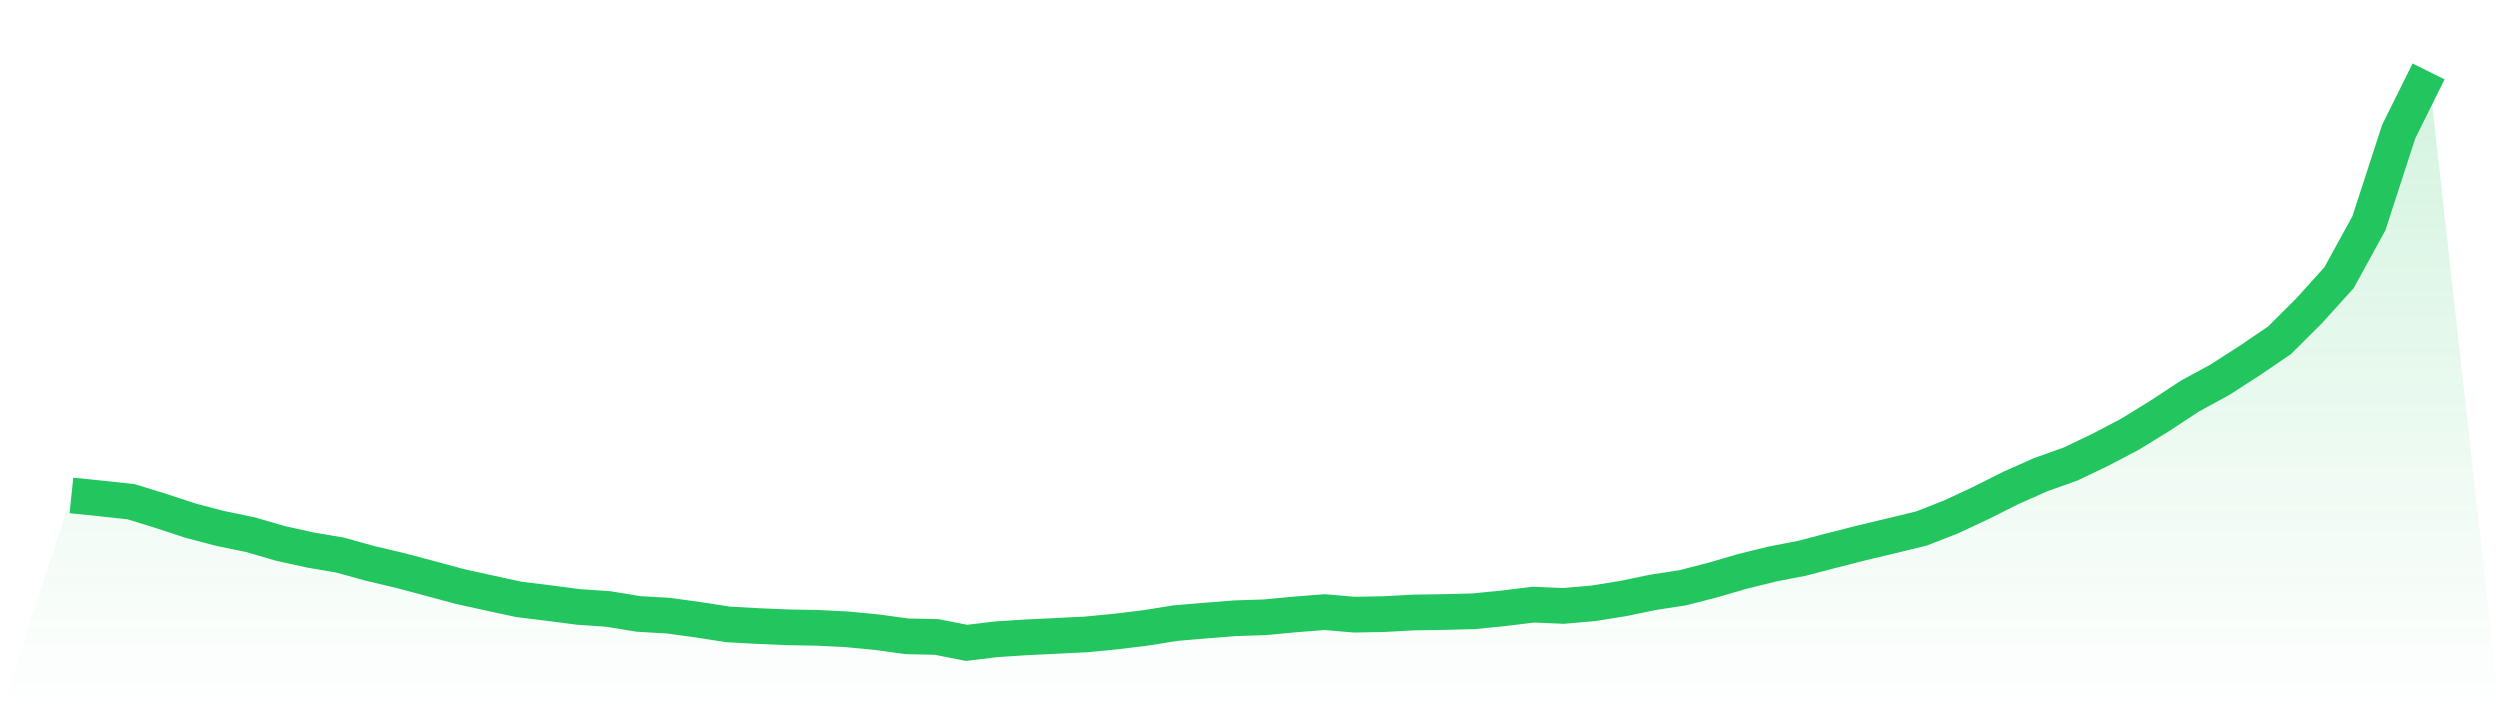 <svg viewBox="0 0 140 40" xmlns="http://www.w3.org/2000/svg">
<defs>
<linearGradient id="gradient" x1="0" x2="0" y1="0" y2="1">
<stop offset="0%" stop-color="#22c55e" stop-opacity="0.2"/>
<stop offset="100%" stop-color="#22c55e" stop-opacity="0"/>
</linearGradient>
</defs>
<path d="M4,27.744 L4,27.744 L5.671,27.916 L7.342,28.097 L9.013,28.612 L10.684,29.162 L12.354,29.598 L14.025,29.942 L15.696,30.429 L17.367,30.798 L19.038,31.083 L20.709,31.547 L22.38,31.941 L24.051,32.384 L25.722,32.837 L27.392,33.206 L29.063,33.567 L30.734,33.772 L32.405,33.989 L34.076,34.104 L35.747,34.379 L37.418,34.477 L39.089,34.704 L40.759,34.966 L42.43,35.058 L44.101,35.129 L45.772,35.159 L47.443,35.243 L49.114,35.404 L50.785,35.633 L52.456,35.671 L54.127,36 L55.797,35.799 L57.468,35.692 L59.139,35.61 L60.81,35.528 L62.481,35.367 L64.152,35.163 L65.823,34.895 L67.494,34.754 L69.165,34.622 L70.835,34.567 L72.506,34.41 L74.177,34.278 L75.848,34.421 L77.519,34.389 L79.19,34.299 L80.861,34.274 L82.532,34.23 L84.203,34.064 L85.873,33.86 L87.544,33.932 L89.215,33.787 L90.886,33.519 L92.557,33.173 L94.228,32.915 L95.899,32.487 L97.57,32 L99.24,31.587 L100.911,31.264 L102.582,30.827 L104.253,30.402 L105.924,30.003 L107.595,29.598 L109.266,28.944 L110.937,28.162 L112.608,27.323 L114.278,26.582 L115.949,25.986 L117.62,25.187 L119.291,24.31 L120.962,23.281 L122.633,22.181 L124.304,21.271 L125.975,20.197 L127.646,19.062 L129.316,17.399 L130.987,15.549 L132.658,12.503 L134.329,7.366 L136,4 L140,40 L0,40 z" fill="url(#gradient)"/>
<path d="M4,27.744 L4,27.744 L5.671,27.916 L7.342,28.097 L9.013,28.612 L10.684,29.162 L12.354,29.598 L14.025,29.942 L15.696,30.429 L17.367,30.798 L19.038,31.083 L20.709,31.547 L22.38,31.941 L24.051,32.384 L25.722,32.837 L27.392,33.206 L29.063,33.567 L30.734,33.772 L32.405,33.989 L34.076,34.104 L35.747,34.379 L37.418,34.477 L39.089,34.704 L40.759,34.966 L42.43,35.058 L44.101,35.129 L45.772,35.159 L47.443,35.243 L49.114,35.404 L50.785,35.633 L52.456,35.671 L54.127,36 L55.797,35.799 L57.468,35.692 L59.139,35.61 L60.81,35.528 L62.481,35.367 L64.152,35.163 L65.823,34.895 L67.494,34.754 L69.165,34.622 L70.835,34.567 L72.506,34.41 L74.177,34.278 L75.848,34.421 L77.519,34.389 L79.19,34.299 L80.861,34.274 L82.532,34.23 L84.203,34.064 L85.873,33.86 L87.544,33.932 L89.215,33.787 L90.886,33.519 L92.557,33.173 L94.228,32.915 L95.899,32.487 L97.57,32 L99.24,31.587 L100.911,31.264 L102.582,30.827 L104.253,30.402 L105.924,30.003 L107.595,29.598 L109.266,28.944 L110.937,28.162 L112.608,27.323 L114.278,26.582 L115.949,25.986 L117.62,25.187 L119.291,24.31 L120.962,23.281 L122.633,22.181 L124.304,21.271 L125.975,20.197 L127.646,19.062 L129.316,17.399 L130.987,15.549 L132.658,12.503 L134.329,7.366 L136,4" fill="none" stroke="#22c55e" stroke-width="2"/>
</svg>